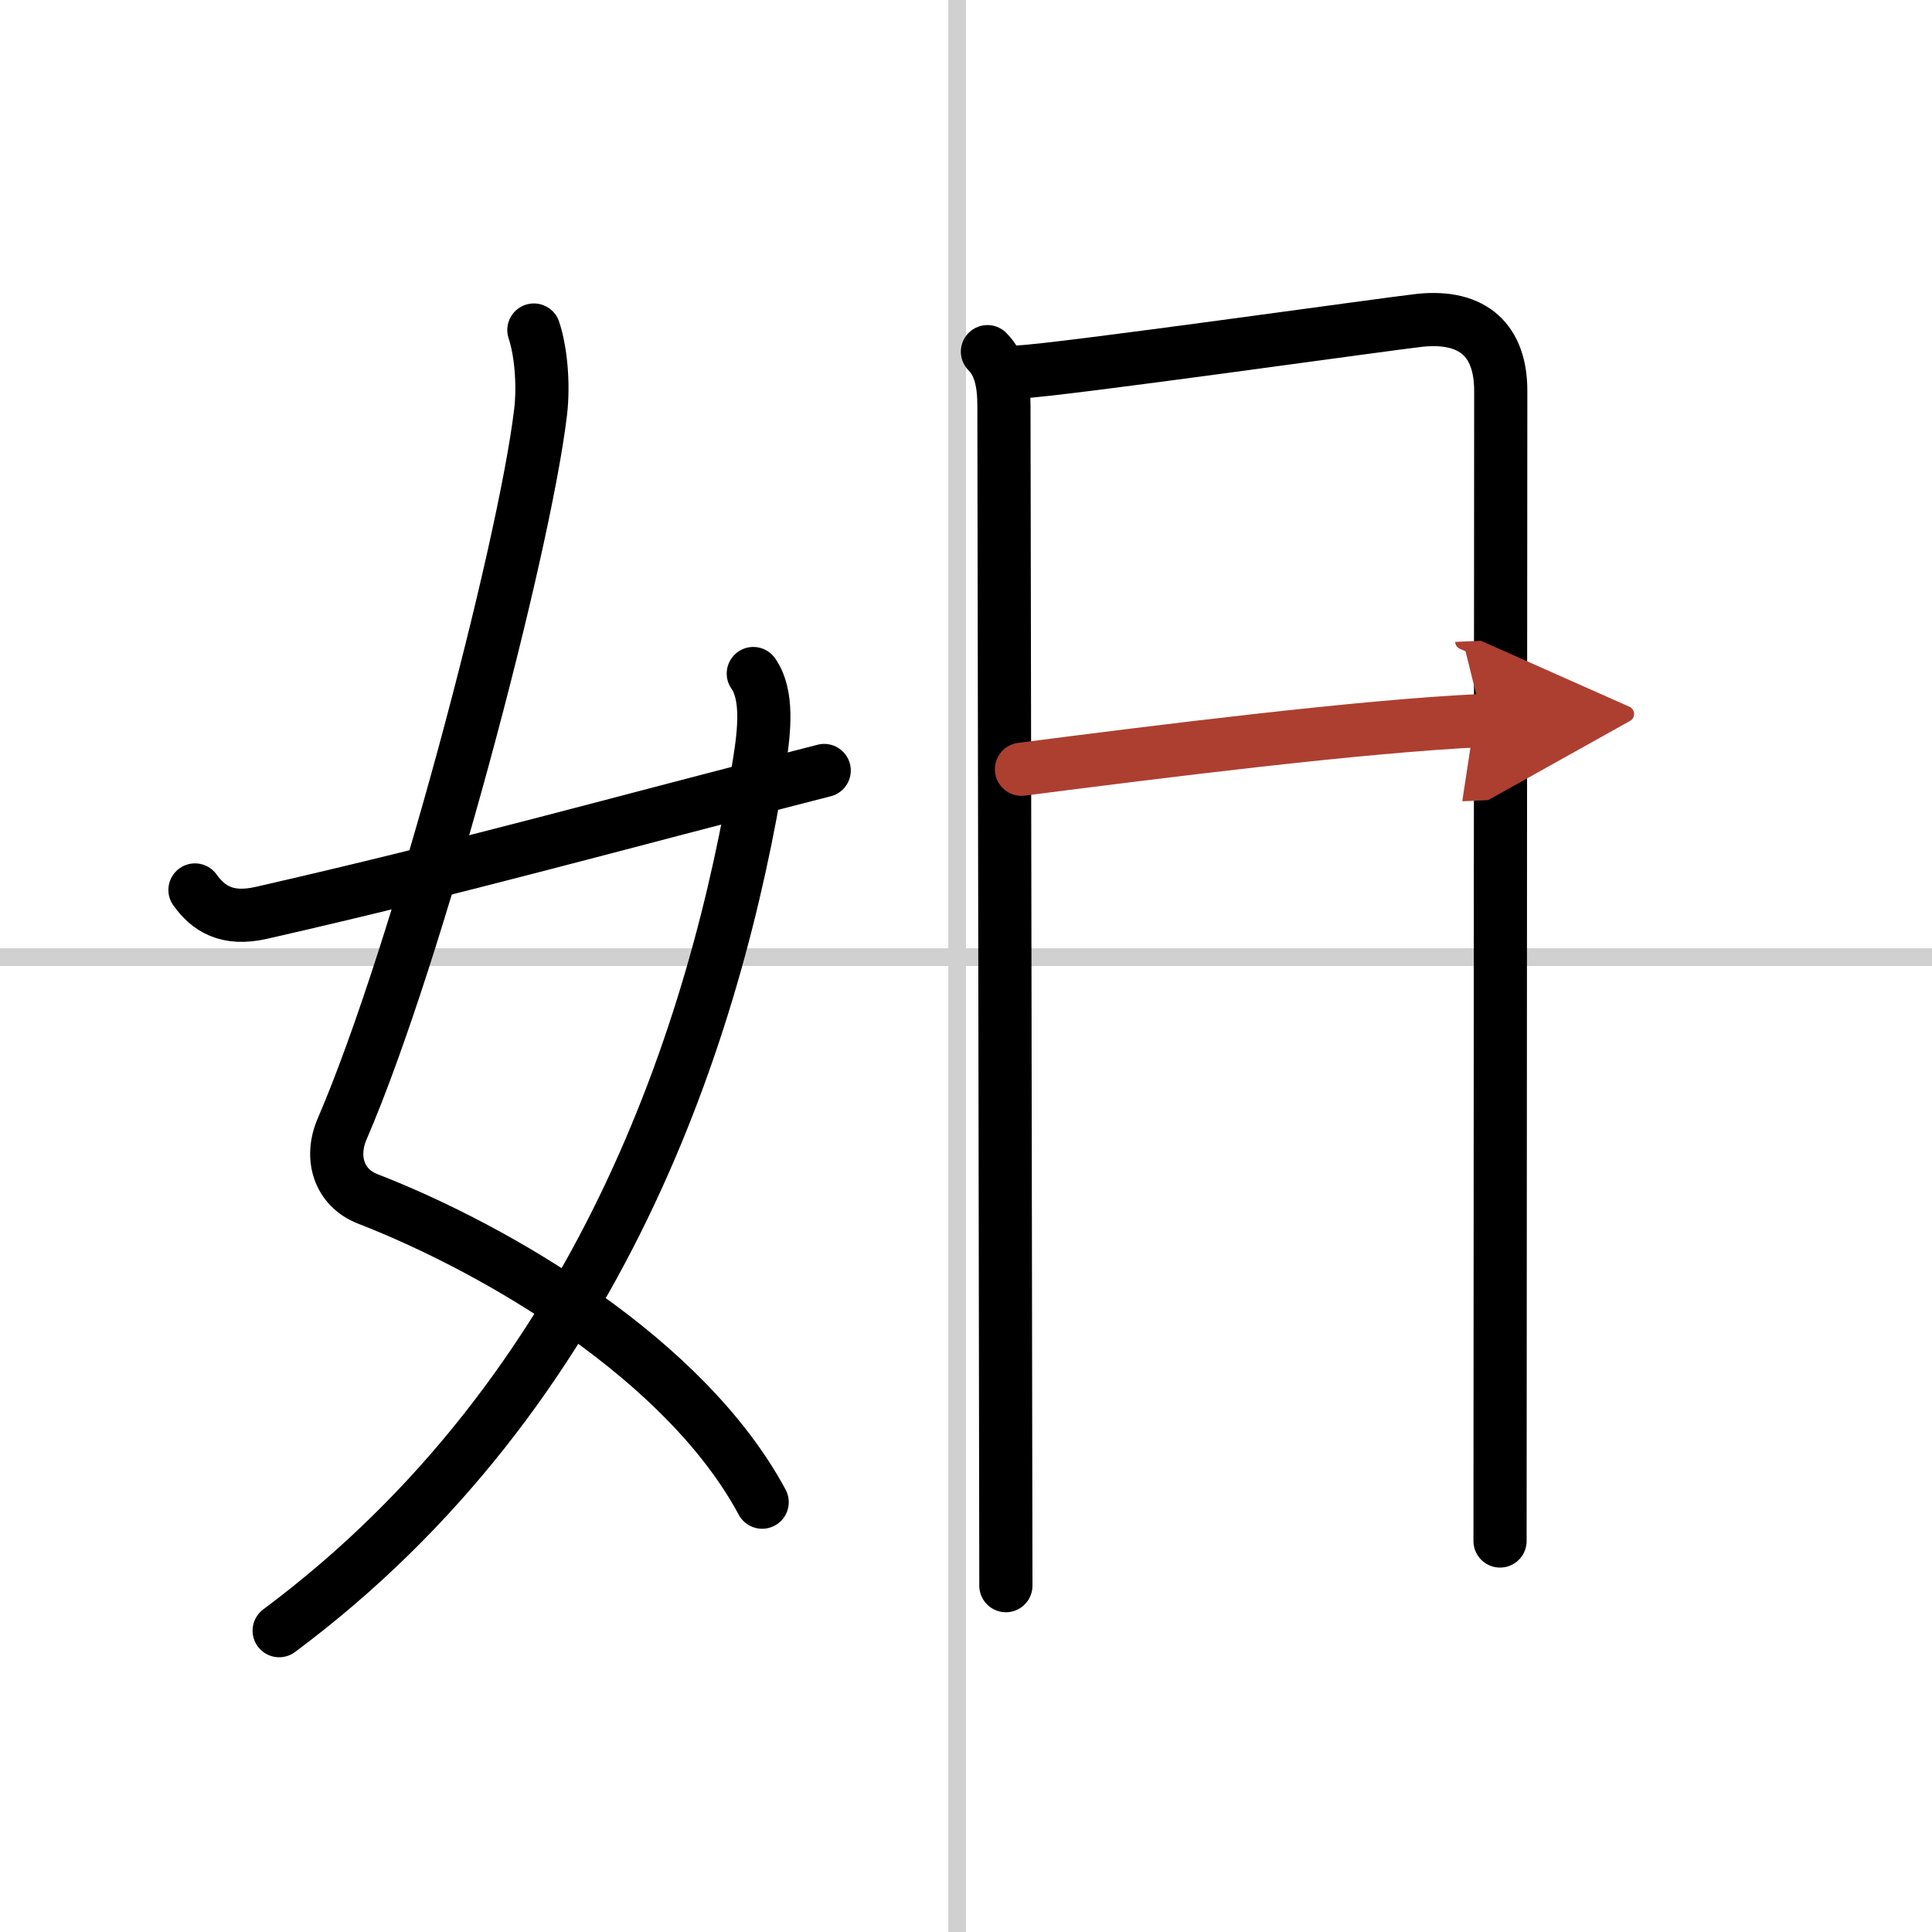 <svg width="400" height="400" viewBox="0 0 109 109" xmlns="http://www.w3.org/2000/svg"><defs><marker id="a" markerWidth="4" orient="auto" refX="1" refY="5" viewBox="0 0 10 10"><polyline points="0 0 10 5 0 10 1 5" fill="#ad3f31" stroke="#ad3f31"/></marker></defs><g fill="none" stroke="#000" stroke-linecap="round" stroke-linejoin="round" stroke-width="3"><rect width="100%" height="100%" fill="#fff" stroke="#fff"/><line x1="54" x2="54" y2="109" stroke="#d0d0d0" stroke-width="1"/><line x2="109" y1="54" y2="54" stroke="#d0d0d0" stroke-width="1"/><path d="m30.12 18.62c0.38 1.13 0.57 2.99 0.38 4.63-0.94 7.86-6.94 30.58-11.2 40.45-0.69 1.61-0.19 3.3 1.45 3.94 7.38 2.87 17.93 9.07 22.25 17.11"/><path d="M42.5,38c0.83,1.18,0.64,3.17,0.34,5.03C40.41,58.12,33.88,78.5,15.75,92"/><path d="m11 50.21c0.75 1.04 1.79 1.74 3.75 1.29 11.5-2.62 19.88-5 31.75-8.03"/><path d="m55.71 19.84c0.72 0.72 0.93 1.78 0.93 3.06 0 1.03 0.11 62.72 0.11 66.56"/><path d="m57.55 20.98c2.27-0.1 20.87-2.73 22.56-2.91 3.03-0.31 4.56 1.17 4.56 3.98 0 1.46-0.04 56.07-0.04 64.89"/><path d="m57.63 43.4c7.76-1 19.2-2.44 26.02-2.75" marker-end="url(#a)" stroke="#ad3f31"/></g></svg>
